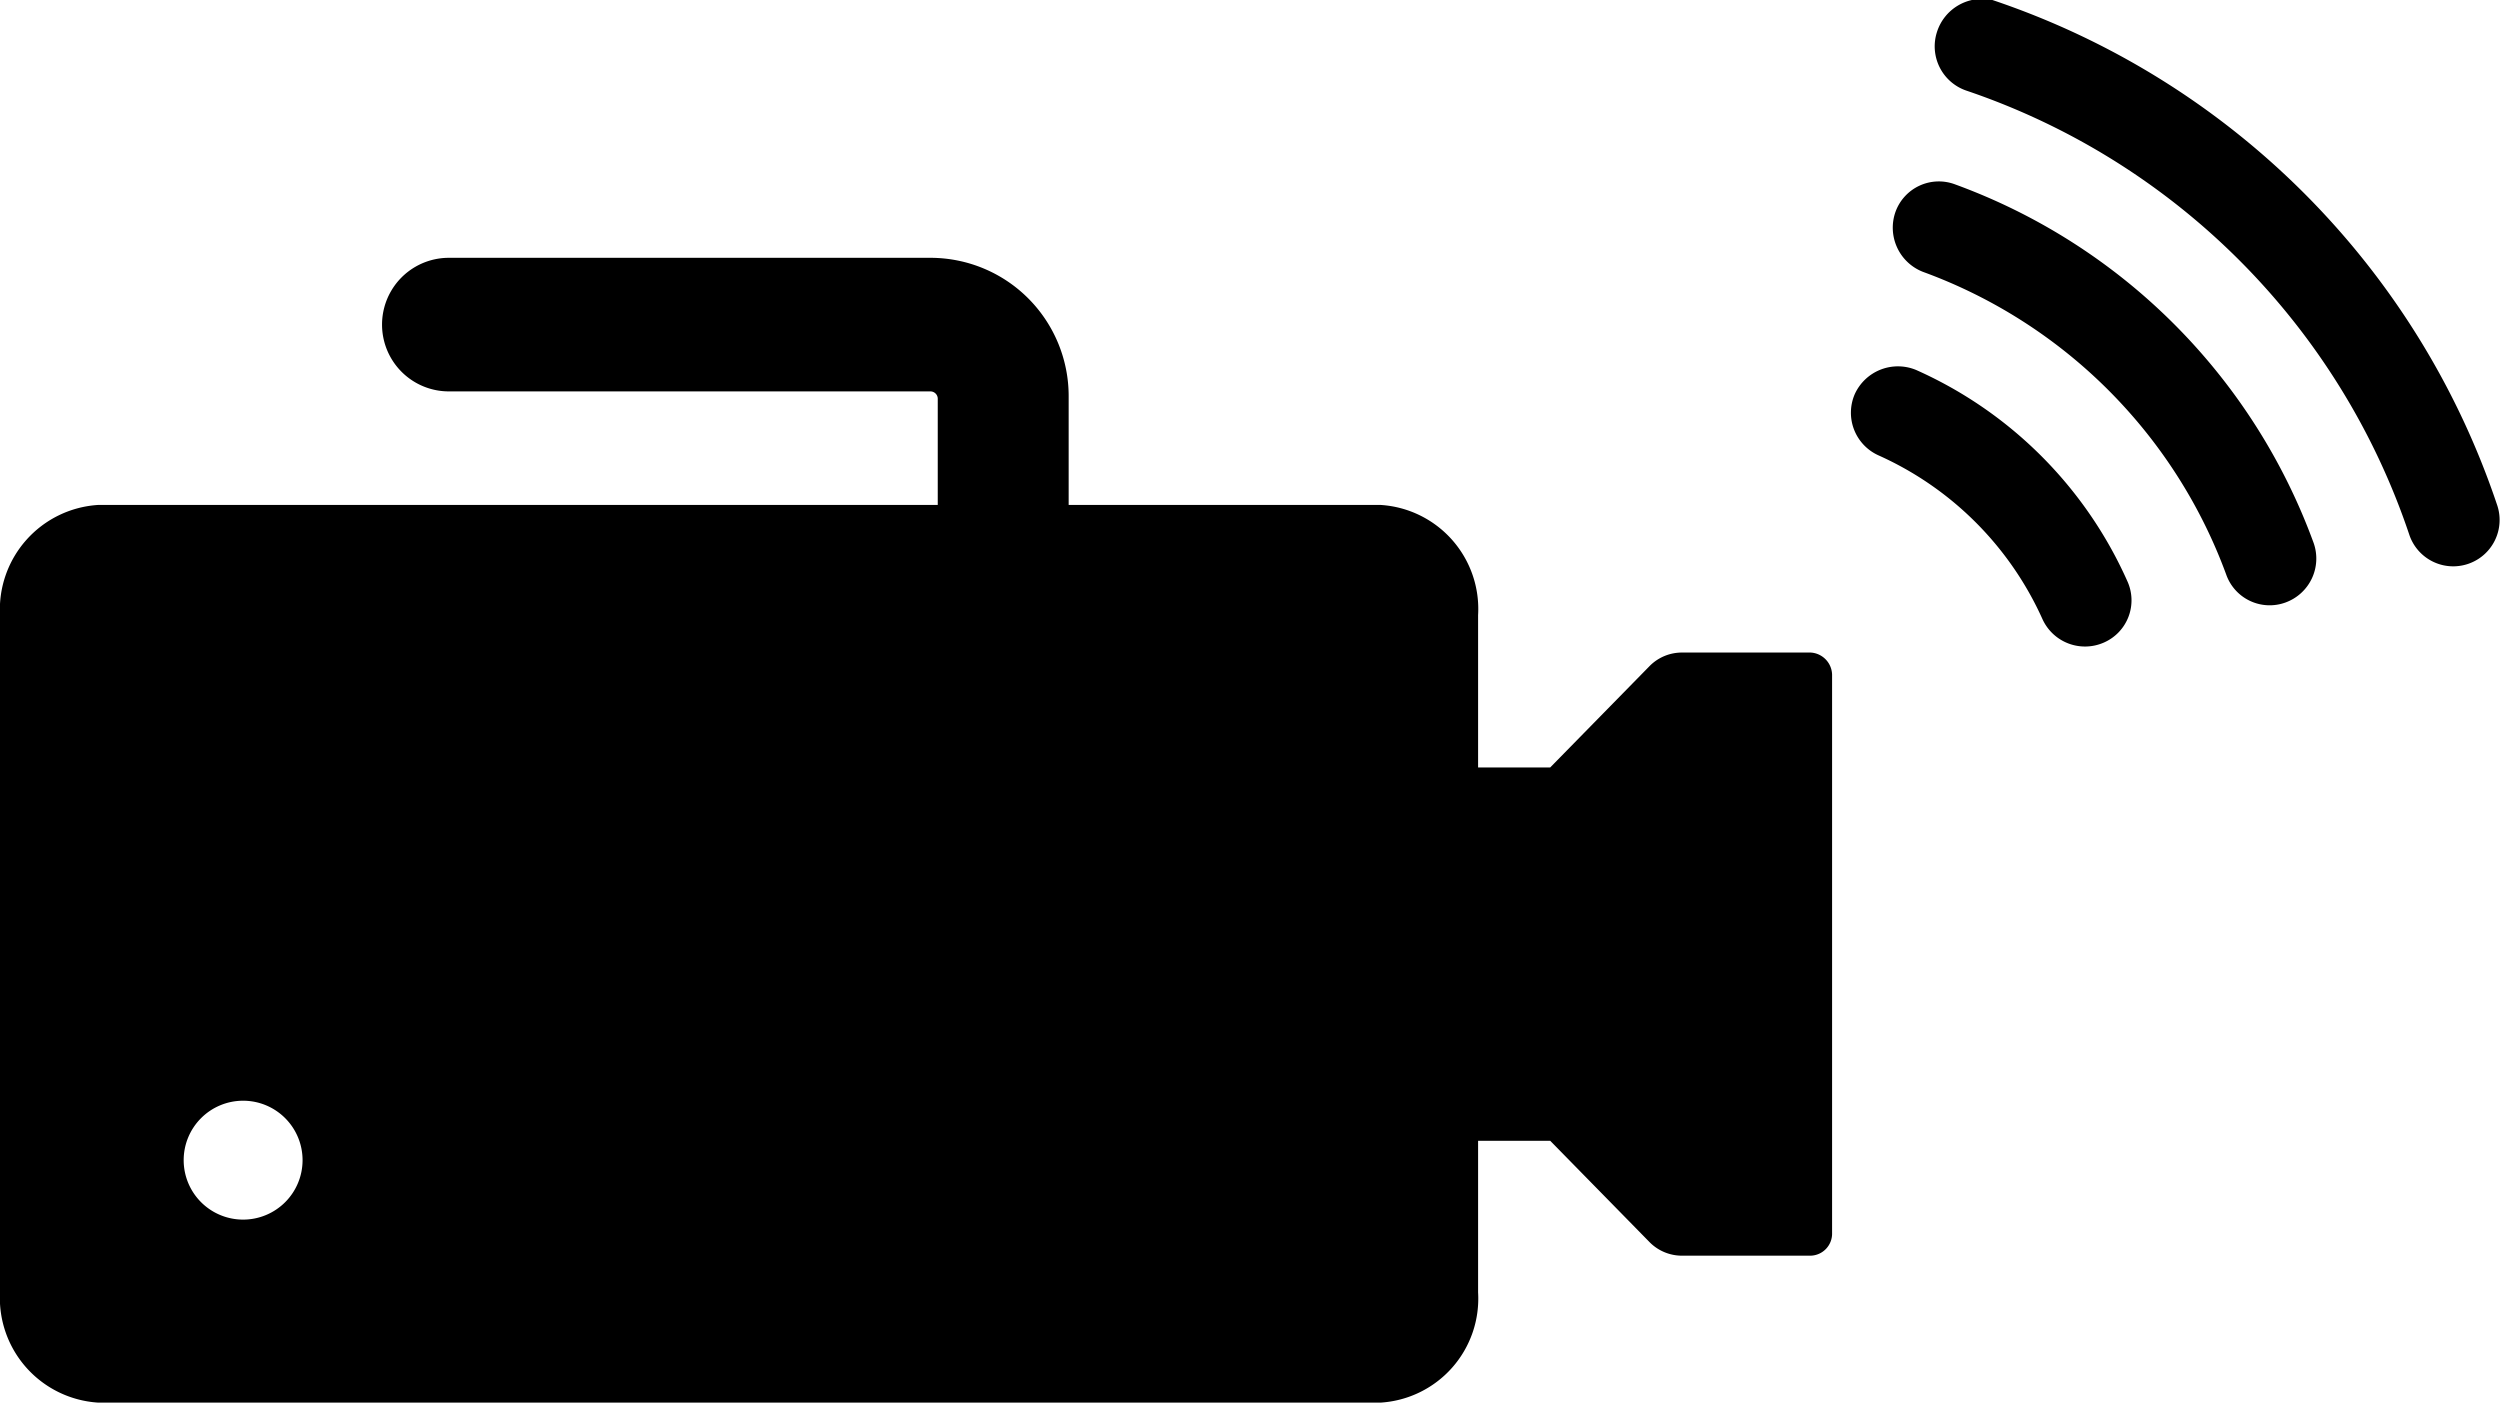 <?xml version="1.0" encoding="UTF-8"?> <svg xmlns="http://www.w3.org/2000/svg" viewBox="0 0 37.43 21"><g id="Layer_2" data-name="Layer 2"><g id="Layer_1-2" data-name="Layer 1"><path d="M3.64,18.26a.89.89,0,1,1,.89-.89.89.89,0,0,1-.89.89ZM27.11,9.77H25.19a.68.68,0,0,0-.49.2l-1.49,1.52H22.13V9.21a1.56,1.56,0,0,0-1.46-1.65H16V5.93a2.07,2.07,0,0,0-2.07-2.07H6.72a1,1,0,1,0,0,2h7.21a.11.11,0,0,1,.11.11V7.56H1.47A1.57,1.57,0,0,0,0,9.21V19.35A1.57,1.57,0,0,0,1.47,21h19.2a1.56,1.56,0,0,0,1.46-1.65V17.08h1.08L24.7,18.6a.68.68,0,0,0,.49.2h1.92a.33.33,0,0,0,.32-.34V10.1a.34.34,0,0,0-.32-.33Zm4.39-.15a.69.69,0,0,0,.35-.92,6.24,6.24,0,0,0-3.16-3.16.71.71,0,0,0-.92.36.7.7,0,0,0,.36.92,4.88,4.88,0,0,1,2.45,2.45.7.7,0,0,0,.92.35ZM29.83,0A.71.71,0,0,0,29,.48a.7.7,0,0,0,.45.88A10.57,10.57,0,0,1,36.07,8a.69.69,0,1,0,1.32-.43A12,12,0,0,0,29.83,0ZM28.38,3.17a.71.71,0,0,0,.41.9A7.62,7.62,0,0,1,33.33,8.6a.69.69,0,0,0,.89.42.7.7,0,0,0,.42-.89,9,9,0,0,0-5.37-5.37.69.69,0,0,0-.89.41Z"></path></g></g></svg> 